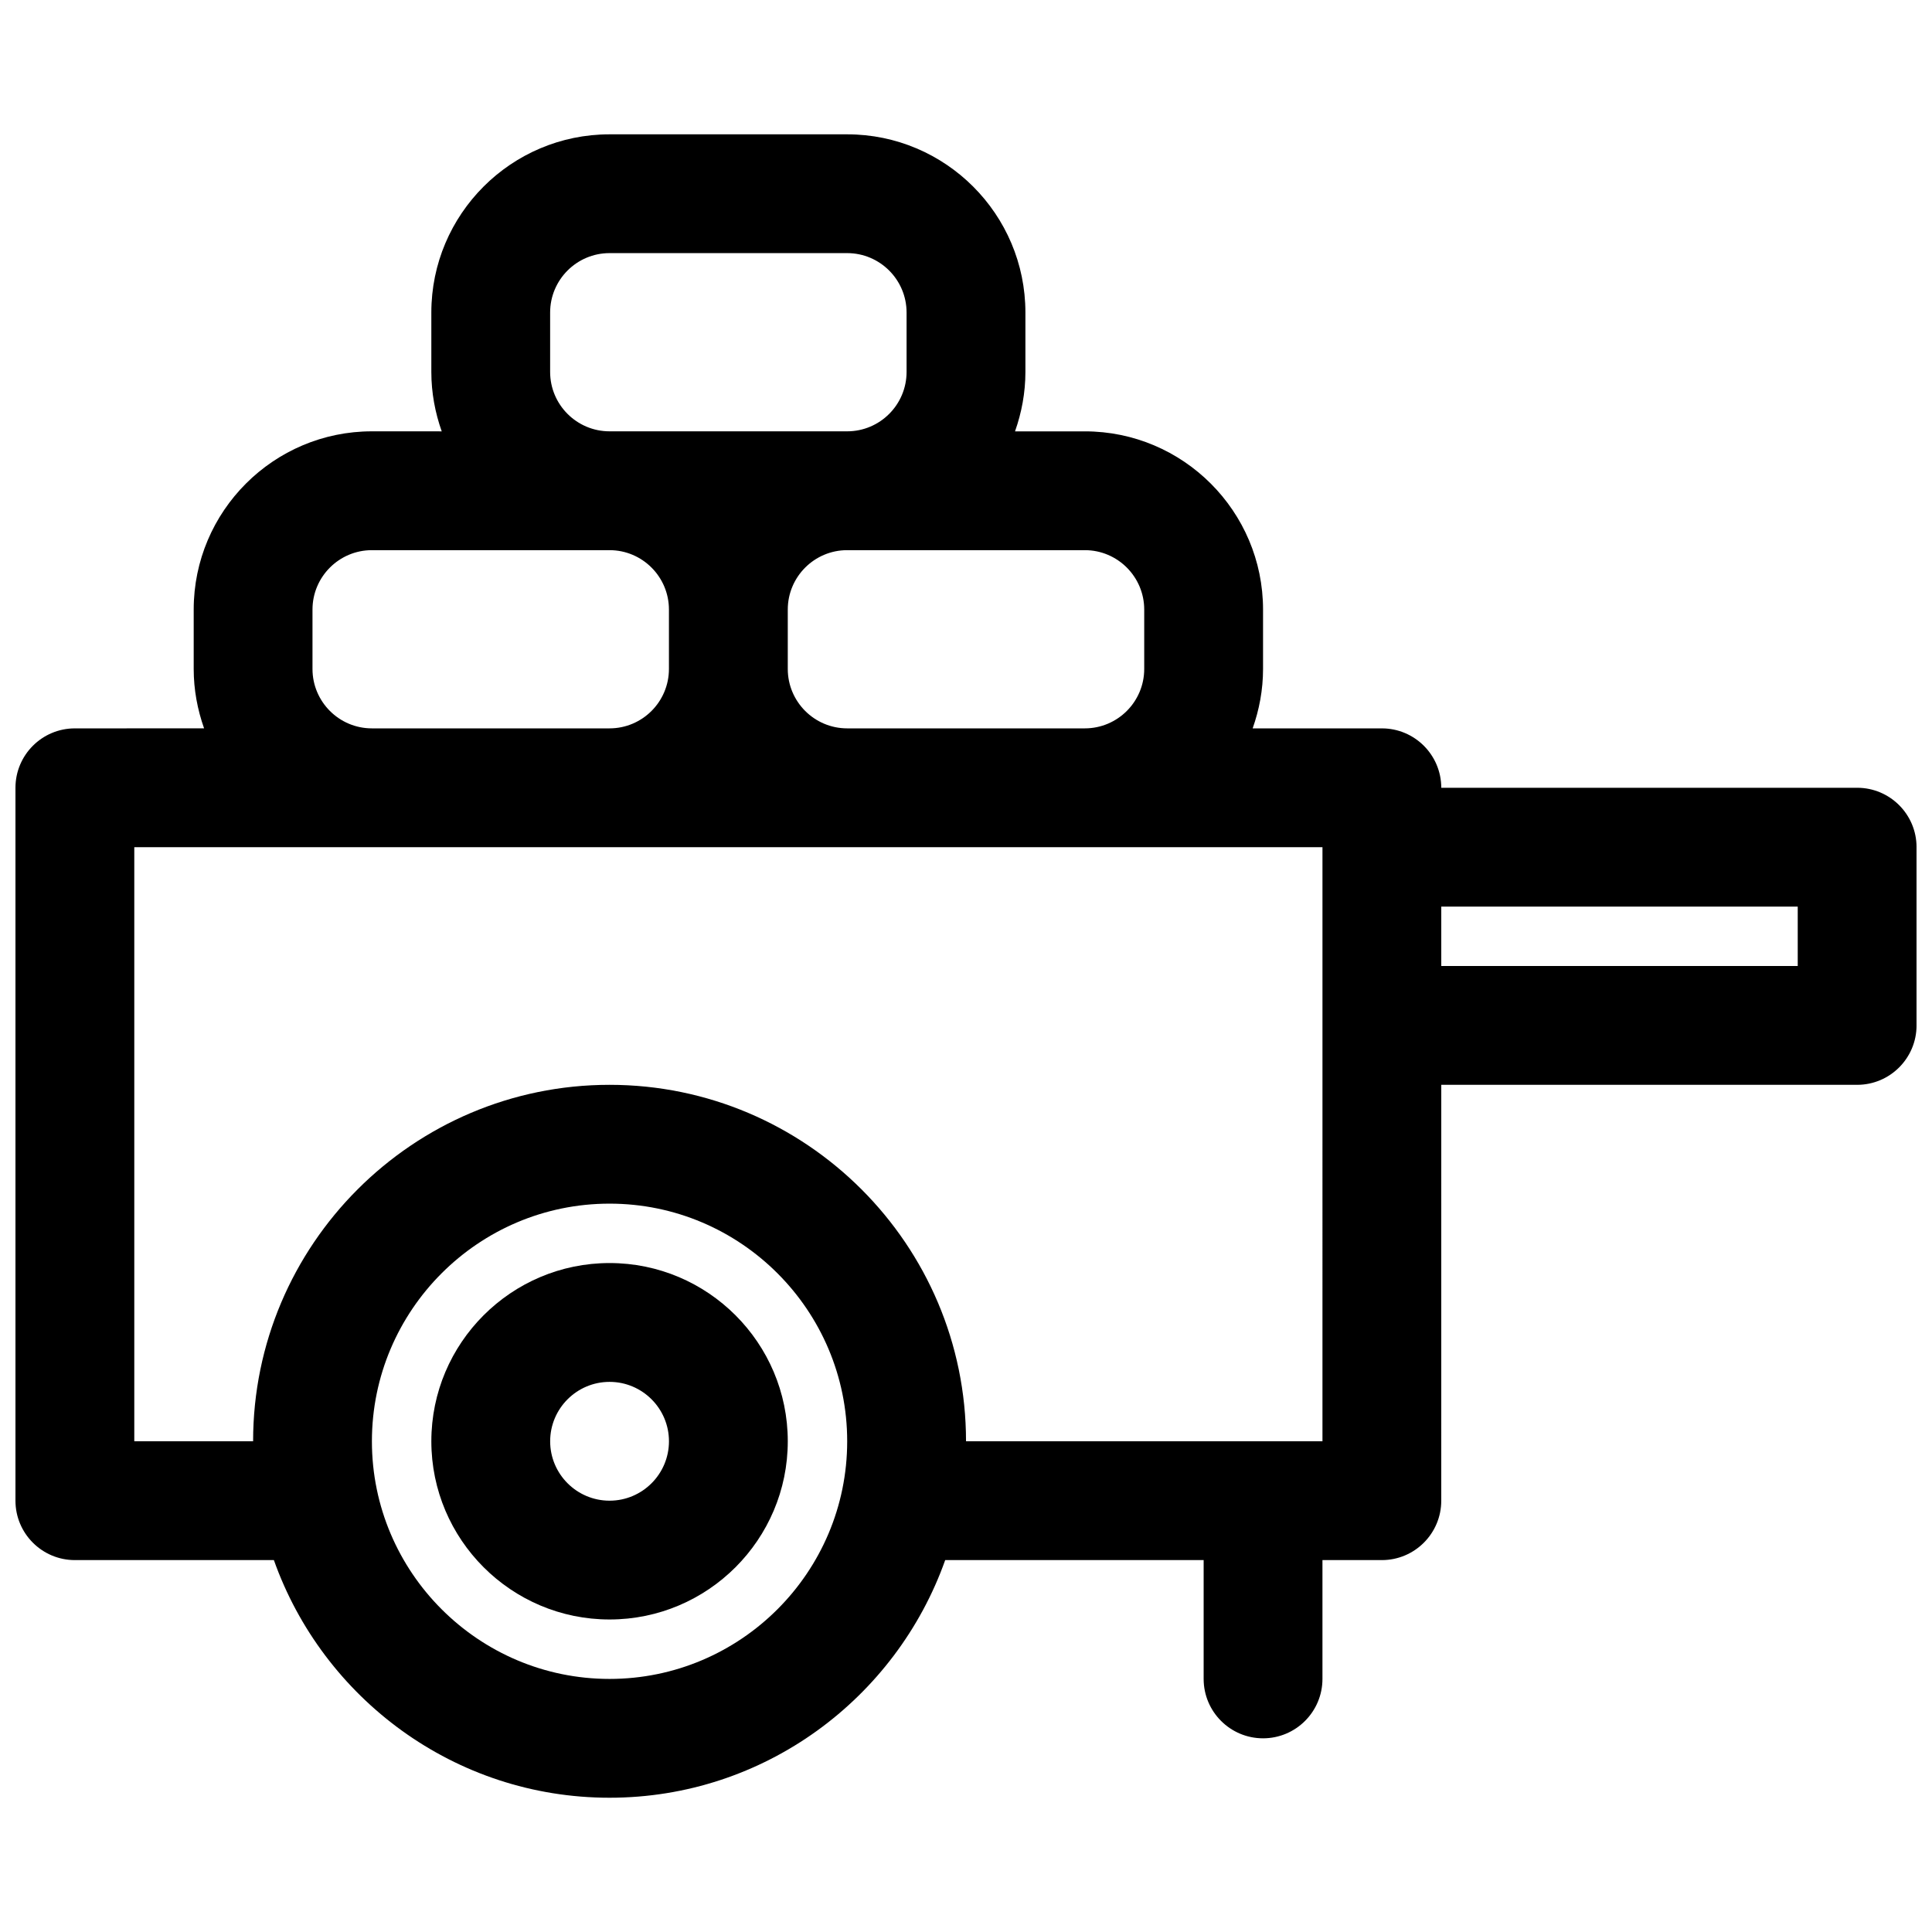 <?xml version="1.0" encoding="UTF-8"?>
<!-- Uploaded to: SVG Repo, www.svgrepo.com, Generator: SVG Repo Mixer Tools -->
<svg width="800px" height="800px" version="1.1" viewBox="144 144 512 512" xmlns="http://www.w3.org/2000/svg">
 <defs>
  <clipPath id="a">
   <path d="m148.09 179h503.81v442h-503.81z"/>
  </clipPath>
 </defs>
 <path d="m305.54 478.72c-26.047 0-47.23 21.184-47.23 47.23s21.184 47.23 47.23 47.23 47.23-21.184 47.23-47.23-21.184-47.23-47.23-47.23zm0 62.977c-8.684 0-15.742-7.062-15.742-15.742 0-8.684 7.062-15.742 15.742-15.742 8.684 0 15.742 7.062 15.742 15.742s-7.059 15.742-15.742 15.742z"/>
 <g clip-path="url(#a)">
  <path d="m636.16 352.77h-110.21c0-8.691-7.055-15.742-15.742-15.742h-34.242c1.746-4.938 2.754-10.219 2.754-15.742v-15.742c0-26.047-21.184-47.23-47.23-47.23h-18.5c1.746-4.938 2.754-10.219 2.754-15.742v-15.742c0-26.047-21.184-47.23-47.23-47.23h-62.977c-26.047 0-47.23 21.184-47.23 47.23v15.742c0 5.527 1.008 10.809 2.754 15.742l-18.5-0.008c-26.047 0-47.23 21.184-47.23 47.23v15.742c0 5.527 1.008 10.809 2.754 15.742l-34.246 0.008c-8.691 0-15.742 7.055-15.742 15.742v188.93c0 8.691 7.055 15.742 15.742 15.742h52.742c13.004 36.629 47.918 62.977 88.953 62.977s75.941-26.348 88.953-62.977h68.492v31.488c0 8.691 7.055 15.742 15.742 15.742 8.691 0 15.742-7.055 15.742-15.742v-31.488h15.742c8.691 0 15.742-7.055 15.742-15.742l0.004-110.21h110.21c8.691 0 15.742-7.055 15.742-15.742v-47.23c0.004-8.695-7.047-15.75-15.738-15.75zm-188.93-47.23v15.742c0 8.684-7.062 15.742-15.742 15.742h-62.977c-8.684 0-15.742-7.062-15.742-15.742v-15.742c0-8.684 7.062-15.742 15.742-15.742h62.977c8.68-0.004 15.742 7.059 15.742 15.742zm-157.44-62.977v-15.742c0-8.684 7.062-15.742 15.742-15.742h62.977c8.684 0 15.742 7.062 15.742 15.742v15.742c0 8.684-7.062 15.742-15.742 15.742h-62.977c-8.68 0-15.742-7.059-15.742-15.742zm-62.977 78.719v-15.742c0-8.684 7.062-15.742 15.742-15.742h62.977c8.684 0 15.742 7.062 15.742 15.742v15.742c0 8.684-7.062 15.742-15.742 15.742h-62.977c-8.68 0.004-15.742-7.059-15.742-15.742zm78.723 267.65c-34.723 0-62.977-28.254-62.977-62.977 0-34.723 28.254-62.977 62.977-62.977s62.977 28.254 62.977 62.977c0 34.727-28.254 62.977-62.977 62.977zm188.93-62.977h-94.461c0-52.09-42.375-94.465-94.465-94.465-52.09 0.004-94.465 42.379-94.465 94.465h-31.488v-157.44h314.88zm125.95-125.95h-94.465v-15.742h94.465z"/>
 </g>
</svg>